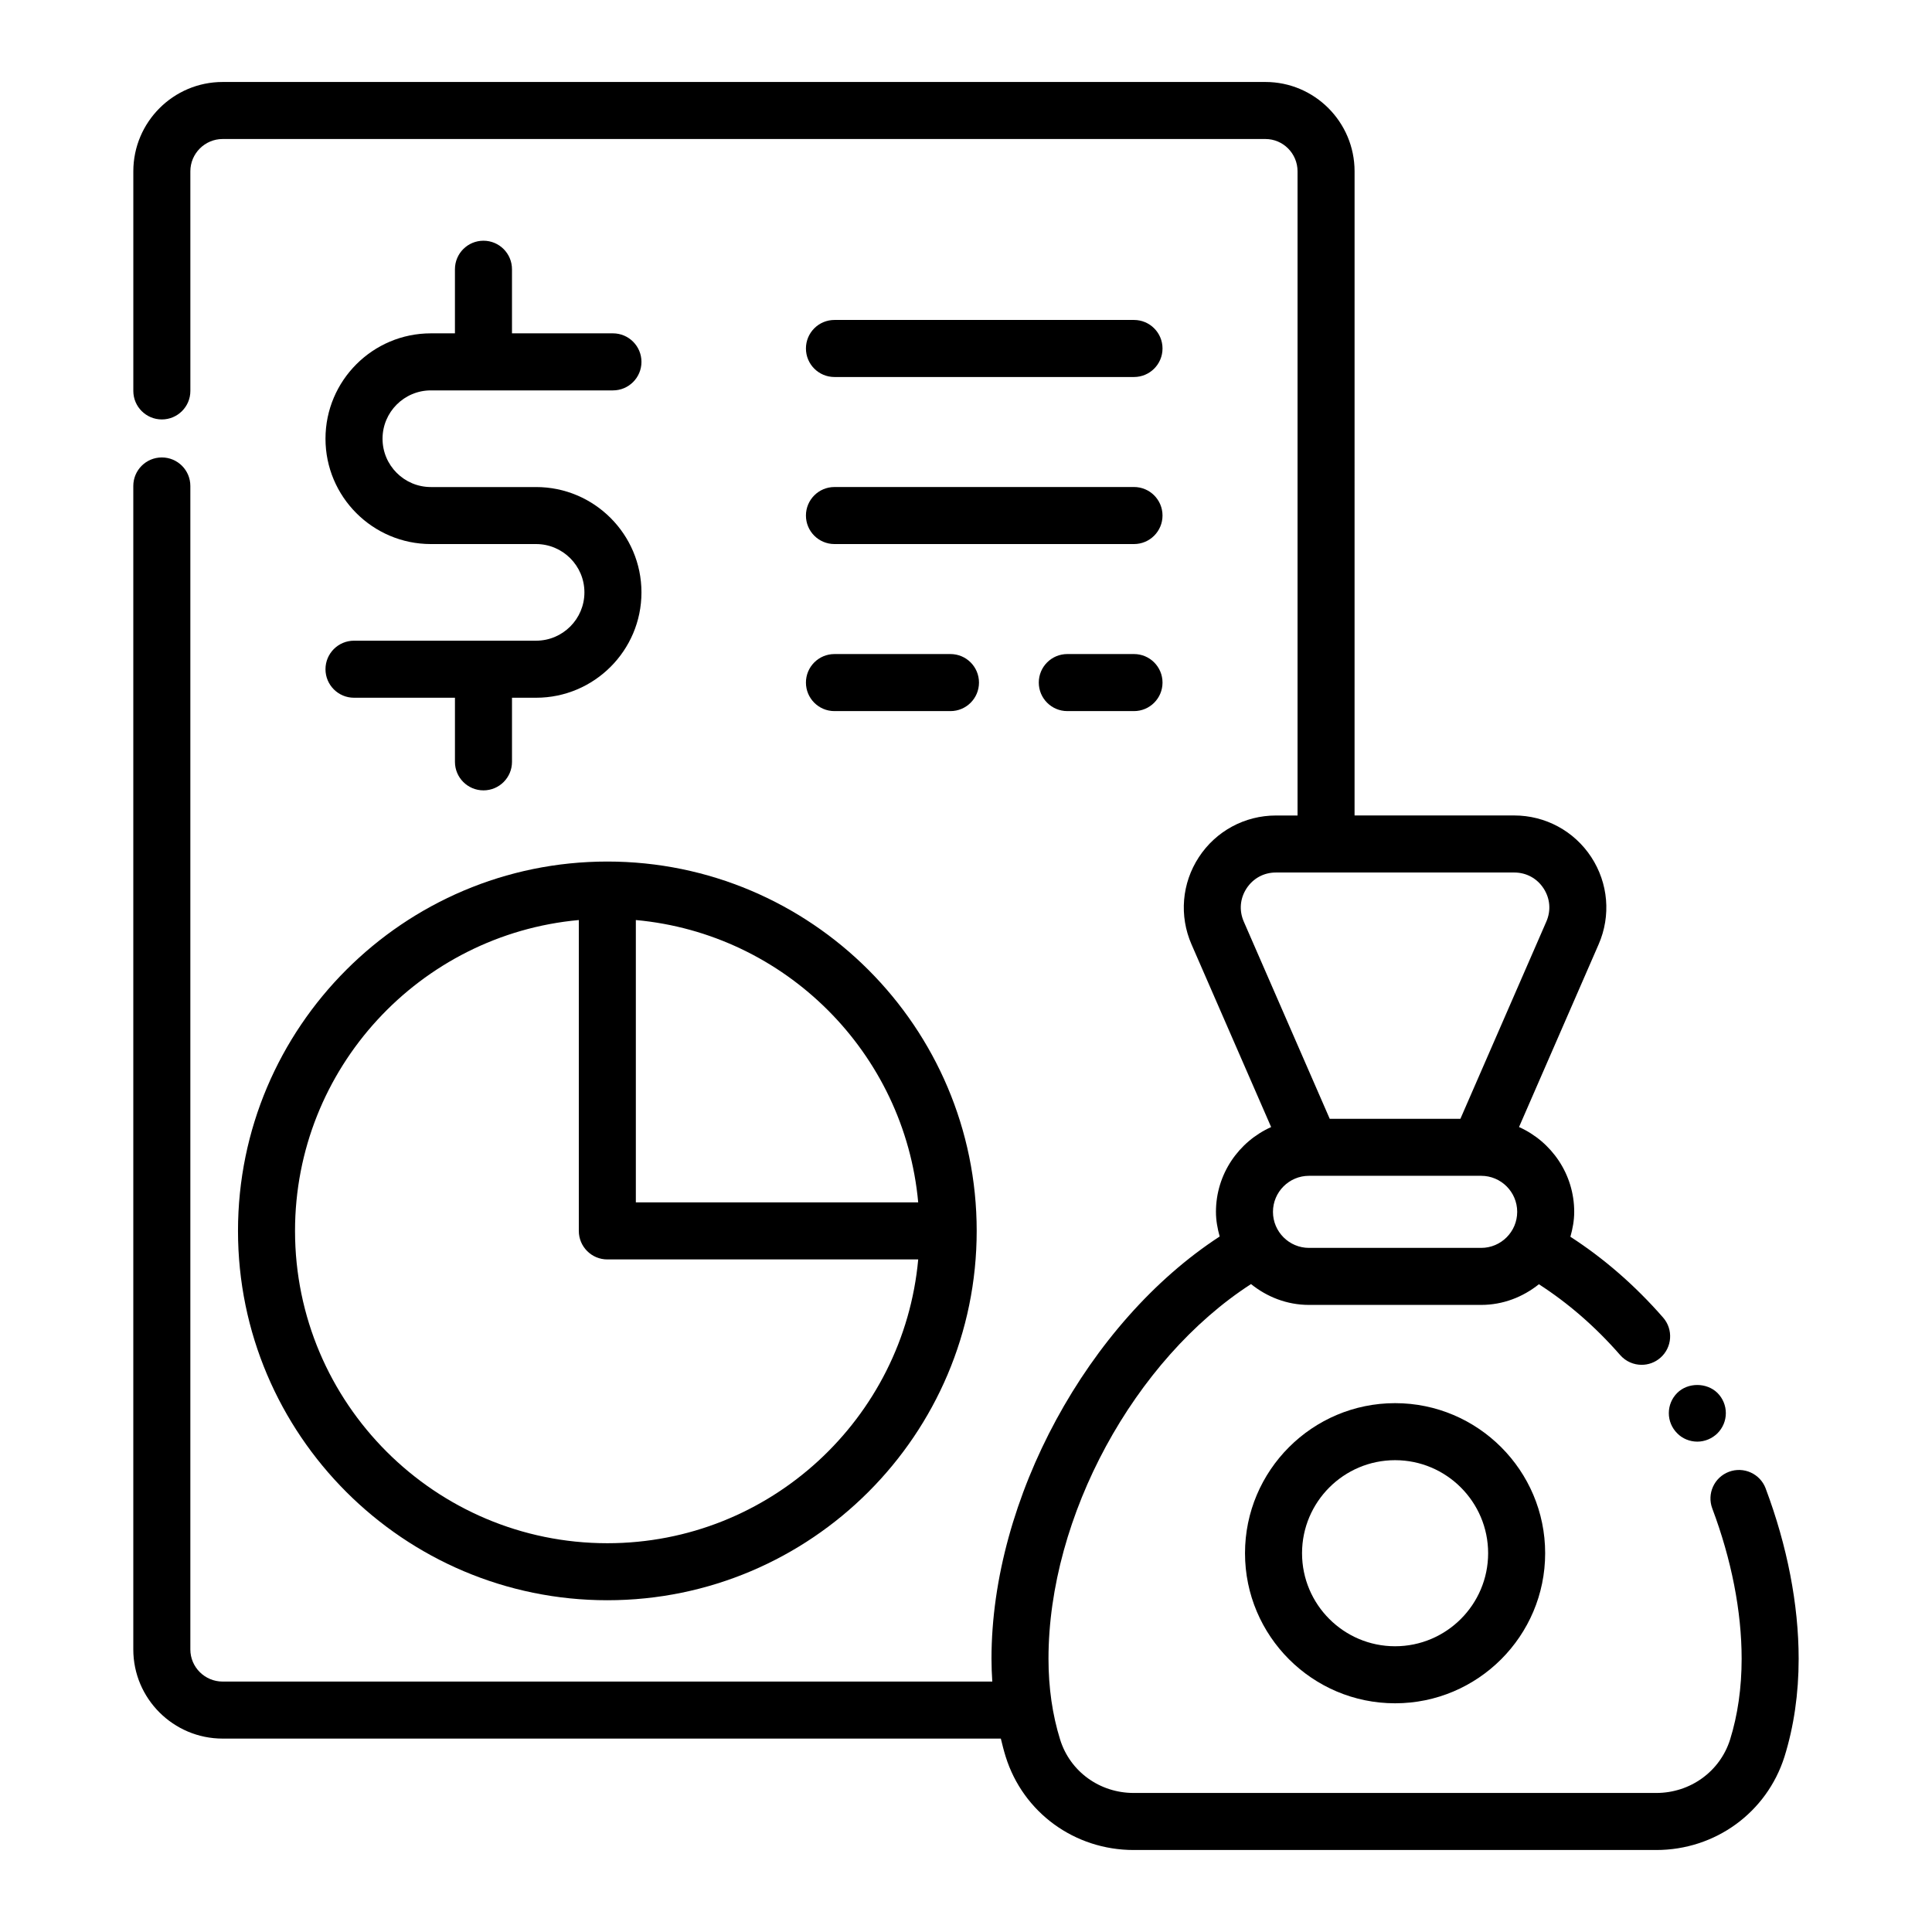 <?xml version="1.0" encoding="UTF-8"?>
<!-- Uploaded to: ICON Repo, www.iconrepo.com, Generator: ICON Repo Mixer Tools -->
<svg fill="#000000" width="800px" height="800px" version="1.1" viewBox="144 144 512 512" xmlns="http://www.w3.org/2000/svg">
 <g>
  <path d="m588.47 523.83c1.359 1.41 3.324 2.219 5.34 2.219 1.965 0 3.93-0.809 5.34-2.219 1.41-1.41 2.215-3.324 2.215-5.34 0-2.016-0.805-3.93-2.215-5.34-2.871-2.82-7.859-2.82-10.68 0-1.41 1.41-2.215 3.324-2.215 5.34-0.004 2.016 0.805 3.93 2.215 5.34z"/>
  <path d="m611.92 538.45c-1.469-3.91-5.836-5.875-9.734-4.41-3.906 1.469-5.883 5.828-4.41 9.734 5.086 13.52 7.777 27.285 7.777 39.809 0 7.699-1.035 14.926-3.07 21.445-2.684 8.445-10.543 14.125-19.551 14.125h-138.5c-9.02 0-16.848-5.684-19.484-14.141-2.047-6.559-3.086-13.77-3.086-21.43 0-37.77 22.758-79.316 53.672-99.289 4.231 3.402 9.527 5.523 15.363 5.523h45.621c5.809 0 11.086-2.102 15.305-5.477 7.676 4.945 14.918 11.184 21.535 18.762 1.492 1.711 3.59 2.59 5.695 2.59 1.766 0 3.535-0.613 4.965-1.863 3.144-2.742 3.469-7.519 0.723-10.66-7.5-8.594-15.766-15.719-24.57-21.414 0.594-2.113 1.012-4.297 1.012-6.598 0-10.016-6.027-18.621-14.625-22.48l21.098-48.418c3.301-7.57 2.566-16.211-1.957-23.121-4.523-6.906-12.156-11.031-20.41-11.031h-42.316l0.004-170.7c0-13.059-10.602-23.68-23.629-23.68h-276.34c-13.055 0-23.676 10.621-23.676 23.68v58.191c0 4.176 3.383 7.559 7.559 7.559s7.559-3.383 7.559-7.559l-0.004-58.191c0-4.723 3.844-8.566 8.562-8.566h276.34c4.695 0 8.516 3.844 8.516 8.566v170.71h-5.731c-8.258 0-15.891 4.121-20.414 11.031-4.527 6.906-5.258 15.551-1.957 23.121l21.102 48.414c-8.598 3.859-14.625 12.461-14.625 22.48 0 2.273 0.41 4.434 0.988 6.523-34.855 22.684-60.473 69.449-60.473 111.9 0 2.043 0.086 4.051 0.211 6.047h-203.96c-4.723 0-8.562-3.82-8.562-8.516v-308.33c0-4.176-3.383-7.559-7.559-7.559s-7.559 3.383-7.559 7.559v308.33c0 13.027 10.621 23.629 23.676 23.629h206.23c0.391 1.605 0.789 3.211 1.277 4.766 4.621 14.809 18.246 24.758 33.918 24.758h138.5c15.629 0 29.273-9.914 33.969-24.703 2.5-8.012 3.766-16.75 3.766-25.98 0-14.32-3.023-29.93-8.746-45.133zm-75.398-63.746h-45.621c-5.266 0-9.551-4.281-9.551-9.551 0-5.266 4.285-9.551 9.551-9.551h45.621c5.266 0 9.551 4.281 9.551 9.551-0.004 5.269-4.285 9.551-9.551 9.551zm-62.91-86.48c-1.273-2.926-1-6.129 0.746-8.801 1.75-2.668 4.582-4.199 7.769-4.199h63.16c3.191 0 6.023 1.531 7.769 4.195 1.746 2.668 2.019 5.879 0.746 8.801l-22.777 52.27h-34.633z"/>
  <path d="m304.95 568.08c53.973 0 97.883-43.91 97.883-97.879 0-53.973-43.91-97.883-97.883-97.883-53.969 0-97.879 43.91-97.879 97.883 0 53.969 43.906 97.879 97.879 97.879zm7.555-180.26c39.613 3.606 71.219 35.215 74.828 74.828h-74.828zm-15.113 0v82.383c0 4.176 3.383 7.559 7.559 7.559h82.383c-3.836 42.102-39.297 75.207-82.383 75.207-45.637 0-82.766-37.129-82.766-82.766 0-43.086 33.105-78.551 75.207-82.383z"/>
  <path d="m286.07 313.79h-48.254c-4.176 0-7.559 3.383-7.559 7.559 0 4.176 3.383 7.559 7.559 7.559h26.75v16.988c0 4.176 3.383 7.559 7.559 7.559 4.176 0 7.559-3.383 7.559-7.559v-16.988h6.387c15.395 0 27.922-12.523 27.922-27.918s-12.527-27.918-27.922-27.918h-27.891c-7.059 0-12.805-5.742-12.805-12.805s5.742-12.809 12.805-12.809h48.254c4.176 0 7.559-3.383 7.559-7.559 0-4.176-3.383-7.559-7.559-7.559h-26.754v-16.988c0-4.176-3.383-7.559-7.559-7.559s-7.559 3.383-7.559 7.559v16.988h-6.387c-15.395 0-27.918 12.527-27.918 27.922s12.523 27.918 27.918 27.918h27.891c7.062 0 12.809 5.742 12.809 12.805 0.004 7.059-5.742 12.805-12.805 12.805z"/>
  <path d="m365.14 243.91h79.379c4.176 0 7.559-3.383 7.559-7.559 0-4.176-3.383-7.559-7.559-7.559h-79.379c-4.176 0-7.559 3.383-7.559 7.559 0 4.176 3.383 7.559 7.559 7.559z"/>
  <path d="m365.14 288.18h79.379c4.176 0 7.559-3.383 7.559-7.559 0-4.176-3.383-7.559-7.559-7.559l-79.379 0.004c-4.176 0-7.559 3.383-7.559 7.559 0 4.172 3.383 7.555 7.559 7.555z"/>
  <path d="m365.14 332.45h30.742c4.176 0 7.559-3.383 7.559-7.559s-3.383-7.559-7.559-7.559h-30.742c-4.176 0-7.559 3.383-7.559 7.559s3.383 7.559 7.559 7.559z"/>
  <path d="m444.52 317.33h-17.672c-4.176 0-7.559 3.383-7.559 7.559s3.383 7.559 7.559 7.559h17.672c4.176 0 7.559-3.383 7.559-7.559s-3.383-7.559-7.559-7.559z"/>
  <path d="m513.71 515.85c-21.93 0-39.77 17.84-39.77 39.77 0 21.93 17.84 39.77 39.77 39.77 21.93 0 39.773-17.84 39.773-39.77 0-21.93-17.844-39.77-39.773-39.77zm0 64.426c-13.598 0-24.656-11.059-24.656-24.656s11.059-24.656 24.656-24.656c13.598 0 24.66 11.059 24.66 24.656-0.004 13.598-11.066 24.656-24.66 24.656z"/>
 </g>
</svg>
